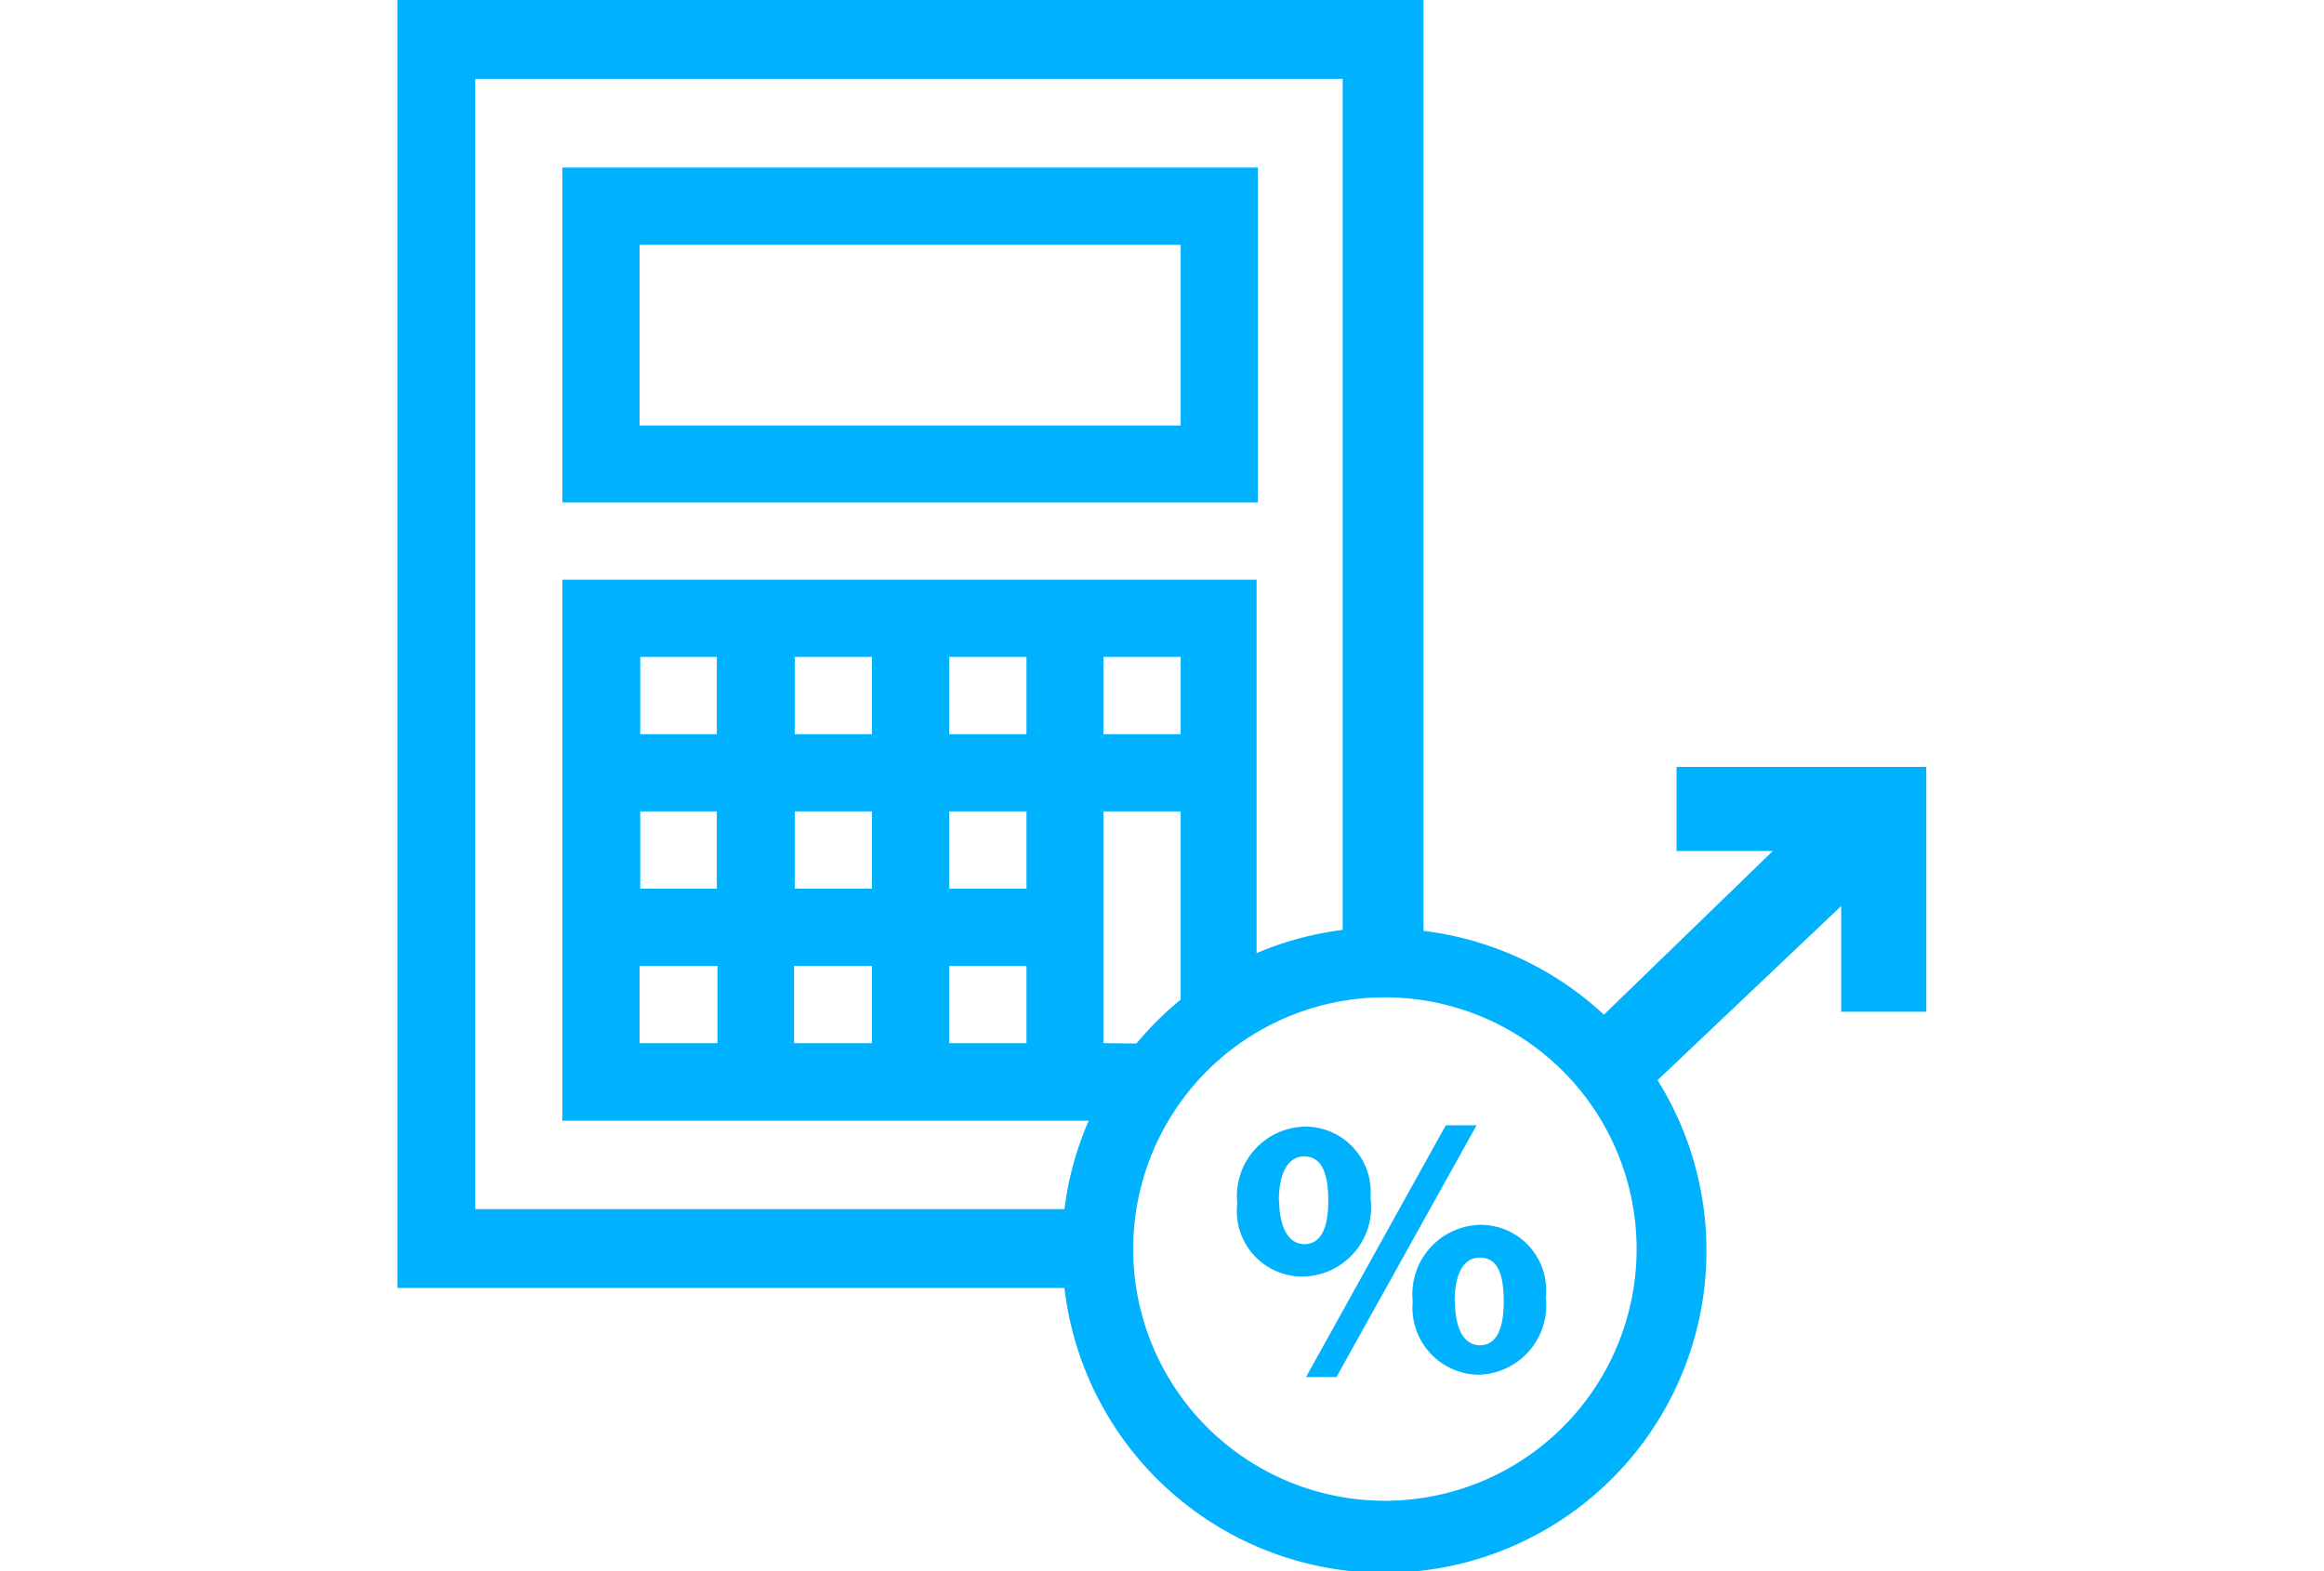 <svg xmlns="http://www.w3.org/2000/svg" width="71" height="48">
  <defs>
    <style>
      .a{fill:none}.b{fill:#00b1fd}
    </style>
  </defs>
  <path class="a" d="M24.26 20.07h2.36v2.36h-2.36zM24.26 24.79h2.36v2.36h-2.36zM28.99 20.07h2.36v2.36h-2.36zM24.26 29.51h2.36v2.36h-2.36zM28.99 29.51h2.36v2.36h-2.36zM28.99 24.79h2.36v2.36h-2.36zM19.54 29.51h2.36v2.36h-2.36zM19.54 24.79h2.36v2.36h-2.36zM19.54 20.07h2.36v2.36h-2.36zM33.71 24.79v7.08h1a9.89 9.89 0 0 1 1.35-1.34v-5.74z"/>
  <path class="a" d="M14.55 2.41v34.53h18a9.77 9.77 0 0 1 .74-2.71H17.18V17.71h21.25v11.4a9.77 9.77 0 0 1 2.63-.71v-26zm23.88 12.94H17.18V5.12h21.25z"/>
  <path class="a" d="M43.47 30.56a7.76 7.76 0 0 0-2.41 0 7.64 7.64 0 0 0-2.63.94 7.72 7.72 0 0 0-2.76 2.73 7.64 7.64 0 0 0-1 2.71 7.69 7.69 0 1 0 8.77-6.38zM33.71 20.07h2.36v2.36h-2.36zM19.54 7.48h16.53v5.51H19.54z"/>
  <path class="b" d="M17.18 15.35h21.25V5.12H17.18zm2.36-7.87h16.53V13H19.54z"/>
  <path class="b" d="M51.22 23.43V26h2.94L49 31a9.8 9.8 0 0 0-5.51-2.56V0H12.14v39.35h20.38A9.84 9.84 0 1 0 50.64 33l5.61-5.32v3.23h2.6v-7.48zm-18.7 13.51h-18V2.41h26.5v26a9.77 9.77 0 0 0-2.63.71V17.71H17.18v16.53h16.08a9.77 9.77 0 0 0-.74 2.7zm1.19-5.07v-7.08h2.36v5.75a9.89 9.89 0 0 0-1.35 1.34zm0-9.44v-2.36h2.36v2.36zM29 27.15v-2.36h2.36v2.36zm2.36 2.36v2.36H29v-2.36zM29 22.43v-2.36h2.36v2.36zm-4.72 4.72v-2.36h2.36v2.36zm2.36 2.36v2.36h-2.38v-2.36zm-2.36-7.08v-2.36h2.36v2.36zm-4.72 4.72v-2.36h2.34v2.36zm2.36 2.36v2.36h-2.38v-2.36zm-2.36-7.08v-2.36h2.34v2.36zm22.72 23.42A7.69 7.69 0 1 1 50 38.16a7.69 7.69 0 0 1-7.72 7.69z"/>
  <path class="b" d="M41.87 36.59A2.12 2.12 0 0 1 39.8 39a2 2 0 0 1-2-2.24 2.12 2.12 0 0 1 2.08-2.34 2 2 0 0 1 1.99 2.17zm-2.79.08c0 .78.26 1.34.77 1.34s.73-.5.73-1.34-.21-1.34-.74-1.34-.77.59-.77 1.34zm.82 5.4l4.27-7.69h.94l-4.28 7.69zm7.33-2.39A2.12 2.12 0 0 1 45.16 42a2.05 2.05 0 0 1-2-2.24 2.12 2.12 0 0 1 2.08-2.34 2 2 0 0 1 1.98 2.26zm-2.78.08c0 .78.25 1.34.76 1.34s.73-.5.73-1.34-.19-1.34-.73-1.34-.77.58-.77 1.34z"/>
</svg>
